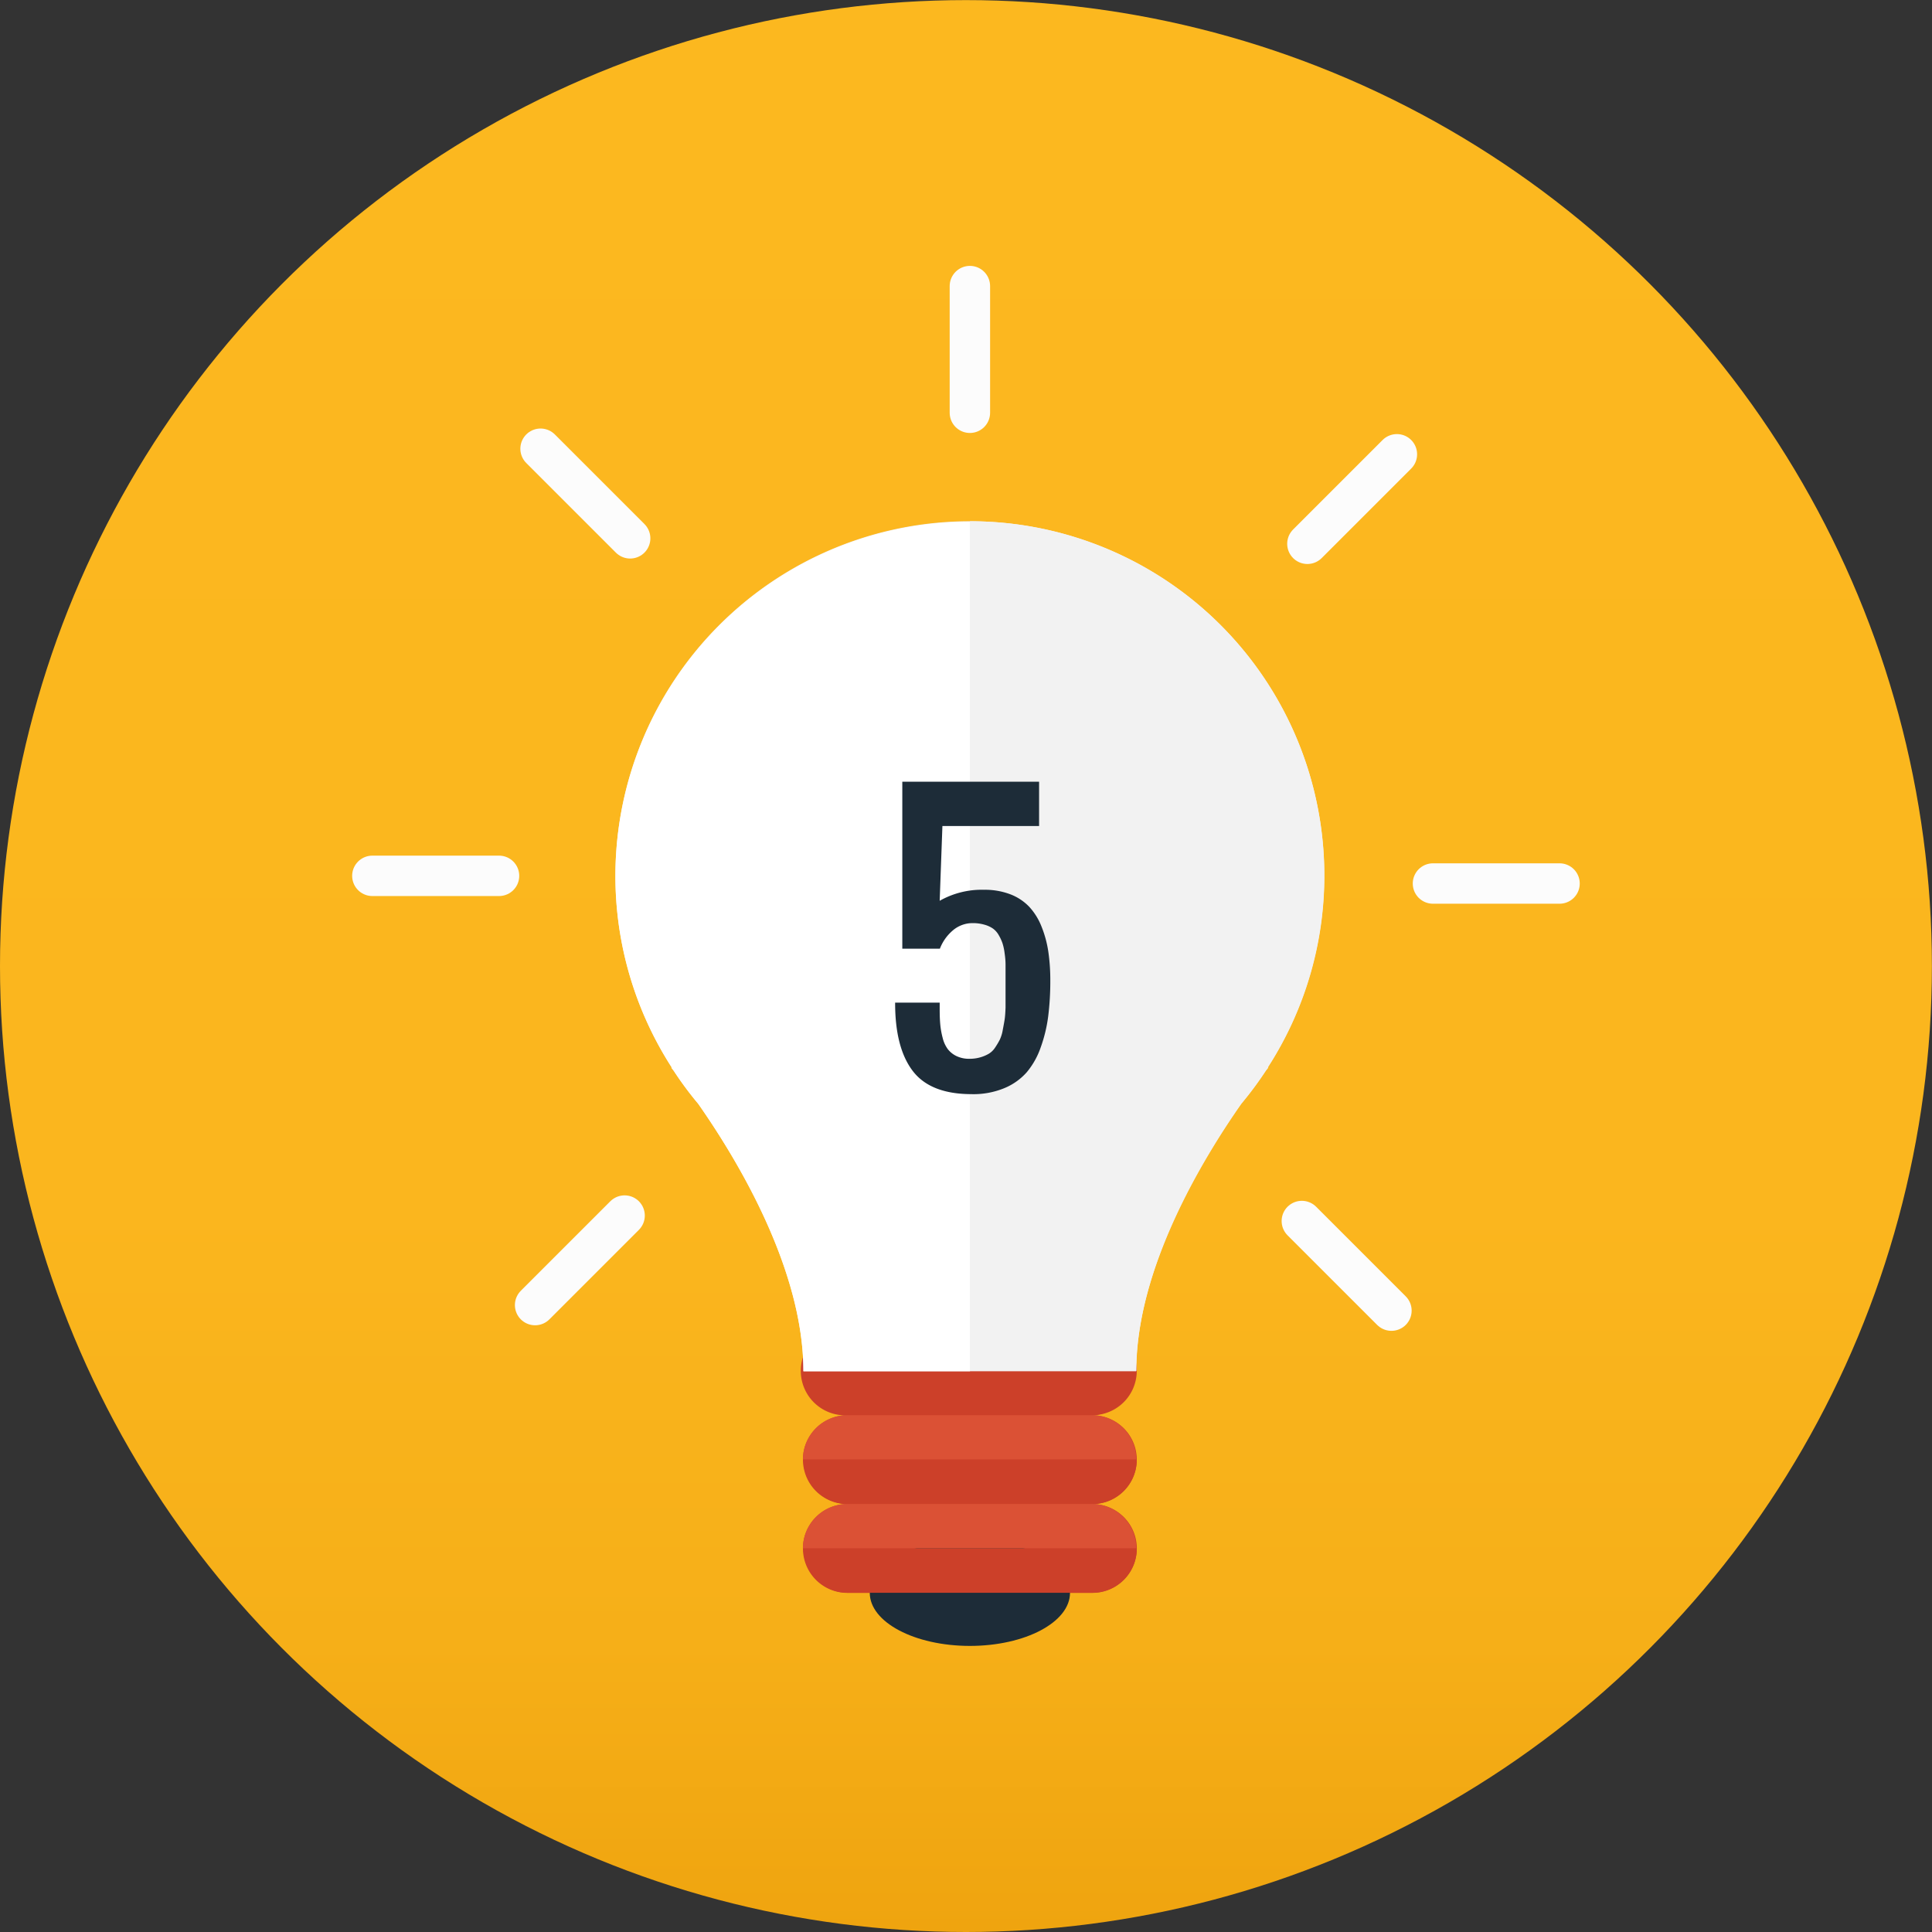 <svg id="Layer_1" data-name="Layer 1" xmlns="http://www.w3.org/2000/svg" xmlns:xlink="http://www.w3.org/1999/xlink" viewBox="0 0 191.25 191.25"><rect x="0" y="0" width="191.25" height="191.25" fill="#333333" stroke="none"/><defs><style>.cls-1{fill:url(#linear-gradient);}.cls-2{fill:#cc4029;}.cls-3{fill:#1d2c38;}.cls-4{fill:#db5135;}.cls-5{fill:#f2f2f2;}.cls-6{fill:#fff;}.cls-7{fill:none;stroke:#fcfcfc;stroke-linecap:round;stroke-linejoin:round;stroke-width:4px;}</style><linearGradient id="linear-gradient" x1="3339.62" y1="-4656.35" x2="3204.39" y2="-4791.59" gradientTransform="translate(-5558.33 1122.31) rotate(45)" gradientUnits="userSpaceOnUse"><stop offset="0" stop-color="#efa40f"/><stop offset="0.15" stop-color="#f6af18"/><stop offset="0.38" stop-color="#fbb61e"/><stop offset="1" stop-color="#fcb81f"/></linearGradient></defs><title>lightbulb-5</title><circle class="cls-1" cx="95.62" cy="95.63" r="95.62"/><path class="cls-2" d="M560.51,522.72a4.39,4.39,0,0,0-4.39-4.39,4.4,4.4,0,0,0,0-8.79H531.86a4.4,4.4,0,1,0,0,8.79,4.39,4.39,0,1,0,0,8.79,4.39,4.39,0,1,0,0,8.79h24.26a4.39,4.39,0,1,0,0-8.79A4.4,4.4,0,0,0,560.51,522.72Z" transform="translate(-447.98 -378.23)"/><ellipse class="cls-3" cx="96.01" cy="157.68" rx="9.91" ry="5.25"/><path class="cls-2" d="M560.51,513.93a4.4,4.4,0,0,1-4.39,4.39H531.86a4.4,4.4,0,0,1-4.4-4.39h0a4.4,4.4,0,0,1,4.4-4.4h24.26a4.4,4.4,0,0,1,4.39,4.4h0Z" transform="translate(-447.98 -378.23)"/><path class="cls-4" d="M556.12,518.32H531.86a4.39,4.39,0,0,0-4.4,4.39h33A4.39,4.39,0,0,0,556.12,518.32Z" transform="translate(-447.98 -378.23)"/><path class="cls-2" d="M531.86,527.11h24.26a4.4,4.4,0,0,0,4.39-4.39h-33A4.4,4.4,0,0,0,531.86,527.11Z" transform="translate(-447.98 -378.23)"/><path class="cls-4" d="M556.12,527.11H531.86a4.4,4.4,0,0,0-4.4,4.4h33A4.4,4.4,0,0,0,556.12,527.11Z" transform="translate(-447.98 -378.23)"/><path class="cls-2" d="M531.86,535.9h24.26a4.39,4.39,0,0,0,4.39-4.39h-33A4.39,4.39,0,0,0,531.86,535.9Z" transform="translate(-447.98 -378.23)"/><path class="cls-5" d="M579.08,464.92a35.09,35.09,0,1,0-64.59,19h-0.06l0.23,0.29a34.72,34.72,0,0,0,2.44,3.29c3.82,5.46,10.41,16.32,10.41,26.47h32.94c0-10.16,6.59-21,10.41-26.47a35.43,35.43,0,0,0,2.44-3.29l0.23-.29h-0.06A34.88,34.88,0,0,0,579.08,464.92Z" transform="translate(-447.98 -378.23)"/><path class="cls-6" d="M508.9,464.92a34.9,34.9,0,0,0,5.59,19h-0.06l0.23,0.29a34.72,34.72,0,0,0,2.44,3.29c3.82,5.46,10.41,16.32,10.41,26.47H544v-84.1A35.09,35.09,0,0,0,508.9,464.92Z" transform="translate(-447.98 -378.23)"/><path class="cls-5" d="M570.87,487.45a35.43,35.43,0,0,0,2.44-3.29l0.23-.29h-0.06A35.05,35.05,0,0,0,544,429.83v84.1h16.47C560.46,503.77,567,492.91,570.87,487.45Z" transform="translate(-447.98 -378.23)"/><line class="cls-7" x1="96.01" y1="28.32" x2="96.01" y2="40.86"/><line class="cls-7" x1="53.51" y1="44.42" x2="62.38" y2="53.29"/><line class="cls-7" x1="36.86" y1="86.7" x2="49.4" y2="86.7"/><line class="cls-7" x1="52.97" y1="129.19" x2="61.83" y2="120.33"/><line class="cls-7" x1="137.74" y1="129.74" x2="128.87" y2="120.87"/><line class="cls-7" x1="154.38" y1="87.46" x2="141.85" y2="87.46"/><line class="cls-7" x1="138.28" y1="44.97" x2="129.42" y2="53.83"/><path class="cls-3" d="M544.16,486.54q-4.08,0-5.83-2.3t-1.74-6.76H541v0.68q0,0.87.06,1.51a8.2,8.2,0,0,0,.24,1.32,3.1,3.1,0,0,0,.5,1.09,2.39,2.39,0,0,0,.86.69,2.87,2.87,0,0,0,1.3.27,3.76,3.76,0,0,0,1.08-.15,3.58,3.58,0,0,0,.84-0.36,2,2,0,0,0,.62-0.62,7.55,7.55,0,0,0,.45-0.76,3.77,3.77,0,0,0,.3-1q0.12-.62.18-1t0.09-1.18q0-.76,0-1.18V475q0-.73,0-1.26t-0.09-1.13a5.42,5.42,0,0,0-.21-1,4.38,4.38,0,0,0-.38-0.82,2,2,0,0,0-.58-0.65,2.82,2.82,0,0,0-.85-0.38,4.11,4.11,0,0,0-1.14-.15,3,3,0,0,0-2,.75,4.47,4.47,0,0,0-1.25,1.78h-3.72V455.61h13.54V460h-9.57L541,467.4a8.43,8.43,0,0,1,4.38-1.09,7.06,7.06,0,0,1,2.62.45,5.09,5.09,0,0,1,1.87,1.24,6.25,6.25,0,0,1,1.21,1.95,10.93,10.93,0,0,1,.67,2.46,19.43,19.43,0,0,1,.2,2.89,28,28,0,0,1-.21,3.55,14.47,14.47,0,0,1-.74,3.06,7.77,7.77,0,0,1-1.38,2.46,6,6,0,0,1-2.23,1.58A8,8,0,0,1,544.16,486.54Z" transform="translate(-447.98 -378.23)"/></svg>